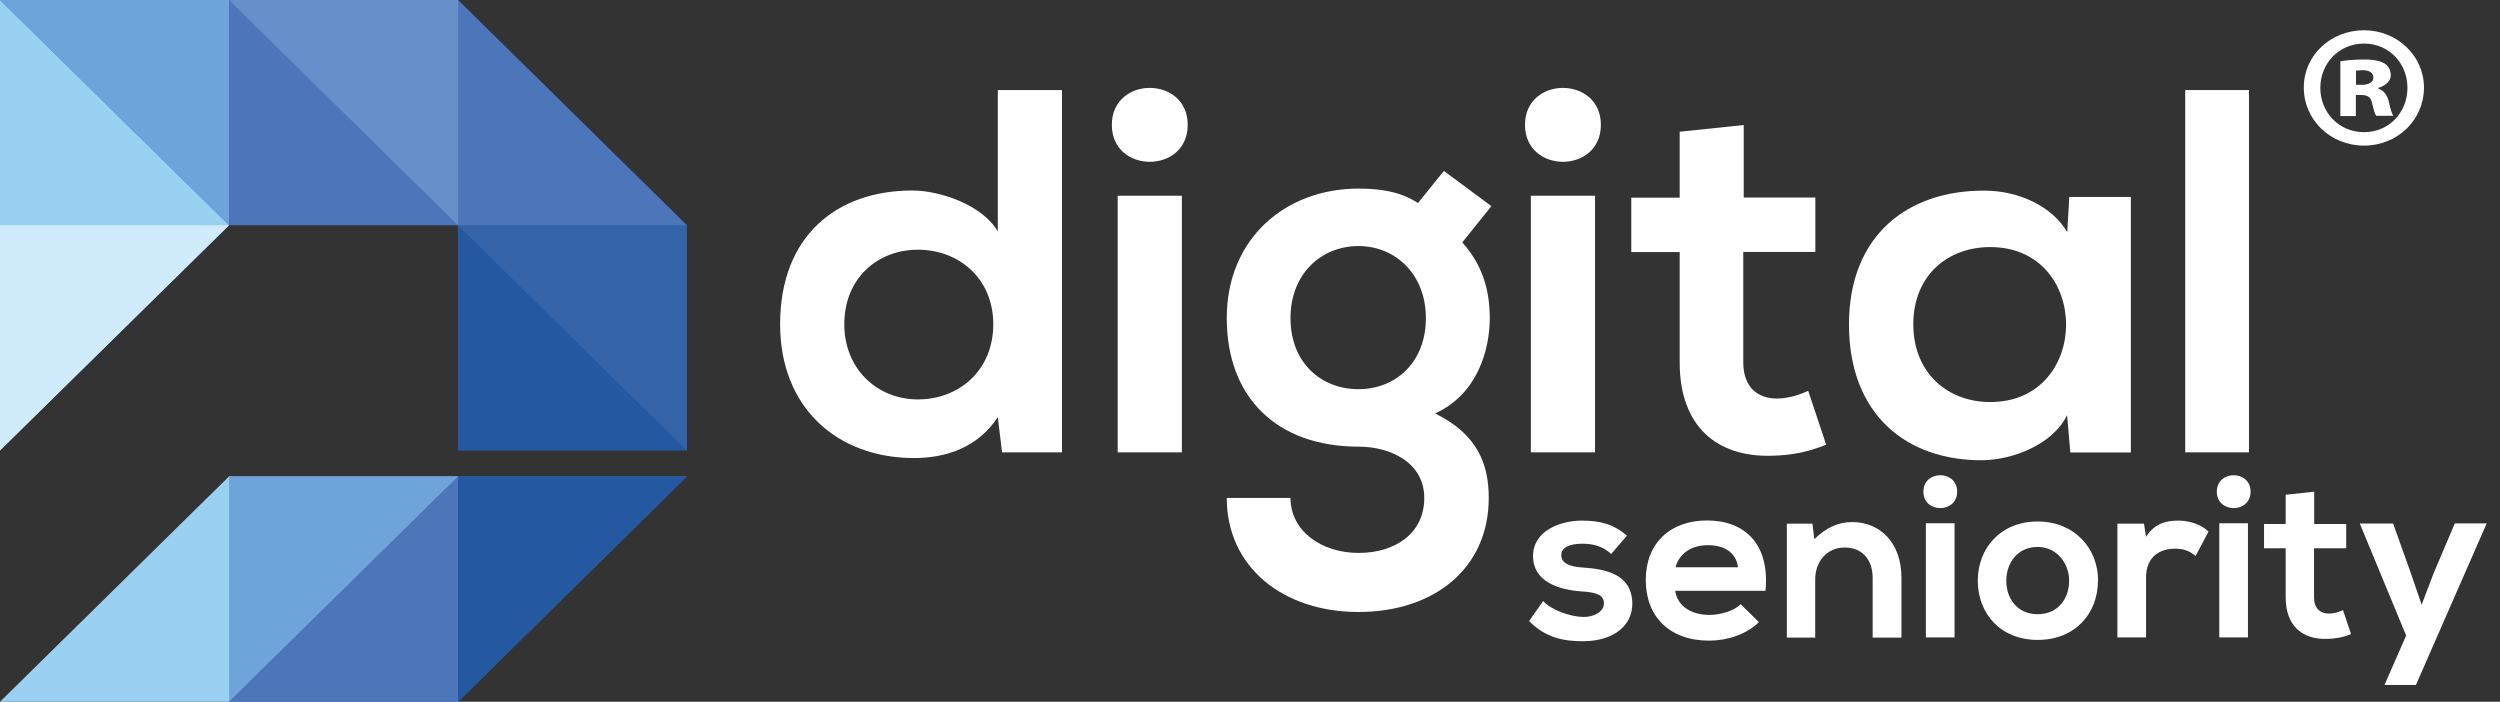 <svg width="171" height="48" viewBox="0 0 171 48" fill="none" xmlns="http://www.w3.org/2000/svg">
<rect x="0" y="0" width="171" height="48" fill="#333333" stroke="none"/>
<g clip-path="url(#clip0_1839_720)">
<path d="M15.66 0V15.41L0 30.81V0H15.66Z" fill="#9AD0F2"/>
<path d="M31.33 0V15.41H15.67L0 0H31.33Z" fill="#4D75B9"/>
<path d="M46.98 15.41H31.32V30.82H46.98V15.41Z" fill="#2458A0"/>
<path d="M46.98 15.41V30.82L31.32 15.41V0L46.98 15.41Z" fill="#3463A8"/>
<path d="M31.33 32.59L15.67 48H0L15.66 32.59H31.33Z" fill="#9AD0F2"/>
<path d="M72.64 6.16V30.94H68.54L68.25 28.53C66.88 30.62 64.69 31.33 62.52 31.33C57.3 31.33 53.36 27.92 53.36 22.18C53.36 16.15 57.21 13.03 62.41 13.03C64.29 13.03 67.2 14.02 68.25 15.83V6.16H72.64ZM57.75 22.18C57.75 25.23 59.99 27.32 62.79 27.32C65.59 27.32 67.94 25.34 67.94 22.18C67.94 19.02 65.56 17.08 62.79 17.08C60.02 17.08 57.75 19.03 57.75 22.18Z" fill="white"/>
<path d="M81.24 8.54C81.24 11.91 76.05 11.91 76.05 8.54C76.05 5.17 81.24 5.17 81.24 8.54ZM76.45 13.39V30.94H80.84V13.39H76.45Z" fill="white"/>
<path d="M98.76 11.69L102.01 14.1L100.02 16.58C101.39 18.1 101.9 19.84 101.9 21.75C101.9 23.91 101.07 26.96 98.16 28.28C101.12 29.73 101.83 31.82 101.83 34.06C101.83 38.88 98.09 41.86 92.92 41.86C87.75 41.86 83.91 38.78 83.91 34.06H88.27C88.27 36.33 90.4 37.82 92.92 37.82C95.44 37.82 97.42 36.48 97.42 34.06C97.42 31.64 95.11 30.55 92.92 30.55C87.37 30.55 83.91 27.22 83.91 21.76C83.91 16.3 87.94 12.9 92.92 12.9C94.33 12.9 95.77 13.08 96.99 13.89L98.76 11.69ZM88.27 21.76C88.27 24.81 90.36 26.62 92.92 26.62C95.48 26.62 97.53 24.77 97.53 21.76C97.53 18.75 95.44 16.83 92.92 16.83C90.4 16.83 88.27 18.7 88.27 21.76Z" fill="white"/>
<path d="M109.5 8.54C109.5 11.91 104.31 11.91 104.31 8.54C104.31 5.17 109.5 5.17 109.5 8.54ZM104.71 13.39V30.94H109.1V13.39H104.71Z" fill="white"/>
<path d="M119.27 8.54V13.51H124.17V17.23H119.24V24.78C119.24 26.45 120.18 27.26 121.55 27.26C122.24 27.26 123.03 27.04 123.68 26.73L124.91 30.42C123.65 30.92 122.6 31.13 121.27 31.17C117.42 31.31 114.89 29.15 114.89 24.79V17.24H111.58V13.52H114.89V9.01L119.28 8.55L119.27 8.54Z" fill="white"/>
<path d="M141.54 13.47H145.75V30.95H141.61L141.39 28.4C140.38 30.45 137.61 31.45 135.63 31.48C130.37 31.52 126.47 28.33 126.47 22.19C126.47 16.05 130.54 13.01 135.74 13.04C138.12 13.04 140.39 14.14 141.4 15.88L141.54 13.47ZM130.87 22.18C130.87 25.51 133.22 27.5 136.13 27.5C143.05 27.5 143.05 16.9 136.13 16.9C133.21 16.9 130.87 18.85 130.87 22.18Z" fill="white"/>
<path d="M153.83 6.16V30.94H149.47V6.16H153.83Z" fill="white"/>
<path d="M110.2 37.89C109.64 37.37 108.99 37.19 108.24 37.19C107.31 37.19 106.79 37.47 106.79 37.97C106.79 38.47 107.26 38.76 108.27 38.82C109.76 38.92 111.65 39.24 111.65 41.31C111.65 42.68 110.51 43.86 108.25 43.86C107 43.86 105.74 43.65 104.59 42.48L105.55 41.11C106.11 41.73 107.4 42.18 108.28 42.2C109.02 42.22 109.71 41.84 109.71 41.27C109.71 40.73 109.26 40.51 108.14 40.45C106.65 40.34 104.86 39.8 104.86 38.04C104.86 36.28 106.76 35.61 108.2 35.61C109.44 35.61 110.37 35.85 111.28 36.64L110.19 37.91H110.2V37.89Z" fill="white"/>
<path d="M114.58 40.4C114.71 41.36 115.56 42.06 116.94 42.06C117.66 42.06 118.61 41.79 119.06 41.33L120.31 42.55C119.47 43.4 118.11 43.82 116.91 43.82C114.18 43.82 112.57 42.16 112.57 39.67C112.57 37.18 114.21 35.6 116.77 35.6C119.33 35.6 121.07 37.21 120.76 40.41H114.58H114.59L114.58 40.4ZM118.88 38.8C118.75 37.79 117.95 37.29 116.82 37.29C115.76 37.29 114.89 37.79 114.6 38.8H118.87H118.88Z" fill="white"/>
<path d="M128.09 43.6V39.53C128.09 38.34 127.43 37.45 126.18 37.45C124.93 37.45 124.16 38.44 124.16 39.63V43.61H122.22V35.82H123.97L124.1 36.88C124.9 36.1 125.71 35.71 126.7 35.71C128.56 35.71 130.06 37.08 130.06 39.53V43.61H128.09V43.6Z" fill="white"/>
<path d="M133.87 33.63C133.87 35.13 131.56 35.13 131.56 33.63C131.56 32.13 133.87 32.13 133.87 33.63ZM131.73 35.79V43.6H133.69V35.79H131.73Z" fill="white"/>
<path d="M143.5 39.72C143.5 41.96 141.94 43.77 139.38 43.77C136.82 43.77 135.28 41.95 135.28 39.72C135.28 37.49 136.85 35.67 139.37 35.67C141.89 35.67 143.51 37.5 143.51 39.72H143.5ZM137.23 39.72C137.23 40.91 137.95 42.01 139.38 42.01C140.81 42.01 141.53 40.9 141.53 39.72C141.53 38.54 140.69 37.41 139.38 37.41C137.96 37.41 137.23 38.55 137.23 39.72Z" fill="white"/>
<path d="M146.65 35.82L146.79 36.72C147.4 35.76 148.22 35.61 149.02 35.61C149.82 35.61 150.63 35.92 151.06 36.36L150.18 38.03C149.78 37.7 149.41 37.53 148.77 37.53C147.74 37.53 146.79 38.07 146.79 39.5V43.6H144.83V35.82H146.65Z" fill="white"/>
<path d="M153.94 33.63C153.94 35.13 151.63 35.13 151.63 33.63C151.63 32.13 153.94 32.13 153.94 33.63ZM151.8 35.79V43.6H153.76V35.79H151.8Z" fill="white"/>
<path d="M158.29 33.63V35.84H160.48V37.5H158.28V40.86C158.28 41.61 158.7 41.97 159.31 41.97C159.62 41.97 159.97 41.87 160.26 41.73L160.81 43.37C160.3 43.59 159.74 43.69 159.19 43.7C157.47 43.76 156.34 42.8 156.34 40.86V37.5H154.86V35.84H156.34V33.84L158.3 33.63H158.29Z" fill="white"/>
<path d="M170.08 35.82L165.25 46.85H163.1L164.58 43.47L161.41 35.81H163.69L164.89 39.17L165.64 41.36L166.46 39.21L167.91 35.8H170.09L170.08 35.82Z" fill="white"/>
<path d="M31.33 32.59H15.67V48H31.33V32.59Z" fill="#6EA4D9"/>
<path d="M46.98 32.59L31.32 48H15.66L31.32 32.59H46.98Z" fill="#4D75B9"/>
<path d="M31.33 48V32.59H46.99L31.33 48Z" fill="#2458A0"/>
<path d="M46.98 15.41H31.32L15.66 0H31.32L46.98 15.41Z" fill="#4D75B9"/>
<path d="M31.33 0V15.41L15.66 0H31.33Z" fill="#678FCA"/>
<path d="M15.66 0V15.41L0 0H15.66Z" fill="#6EA4D9"/>
<path d="M0 15.41H15.66L0 30.81V15.4V15.41Z" fill="#CFEBFC"/>
<path d="M165.8 5.99C165.8 8.2 163.99 9.96 161.7 9.96C159.41 9.96 157.58 8.21 157.58 5.99C157.58 3.77 159.43 2.07 161.7 2.07C163.97 2.07 165.8 3.82 165.8 5.99ZM158.71 6.01C158.71 7.69 159.99 9.04 161.7 9.04C163.41 9.04 164.67 7.69 164.67 6.01C164.67 4.33 163.41 2.98 161.7 2.98C159.99 2.98 158.71 4.33 158.71 6.01ZM161.13 7.94H160.08V4.19C160.39 4.14 160.96 4.07 161.67 4.07C162.48 4.07 162.83 4.19 163.1 4.34C163.36 4.51 163.53 4.78 163.53 5.15C163.53 5.54 163.17 5.87 162.67 6.01V6.06C163.07 6.2 163.29 6.5 163.41 7.01C163.53 7.57 163.62 7.79 163.7 7.92H162.54C162.42 7.78 162.35 7.46 162.25 7.06C162.18 6.67 161.96 6.5 161.54 6.5H161.14V7.92H161.13V7.94ZM161.16 5.8H161.56C162.01 5.8 162.34 5.63 162.34 5.31C162.34 4.99 162.08 4.8 161.6 4.8C161.41 4.8 161.27 4.83 161.15 4.83V5.81H161.16V5.8Z" fill="white"/>
</g>
<defs>
<clipPath id="clip0_1839_720">
<rect width="170.08" height="48" fill="white"/>
</clipPath>
</defs>
</svg>
